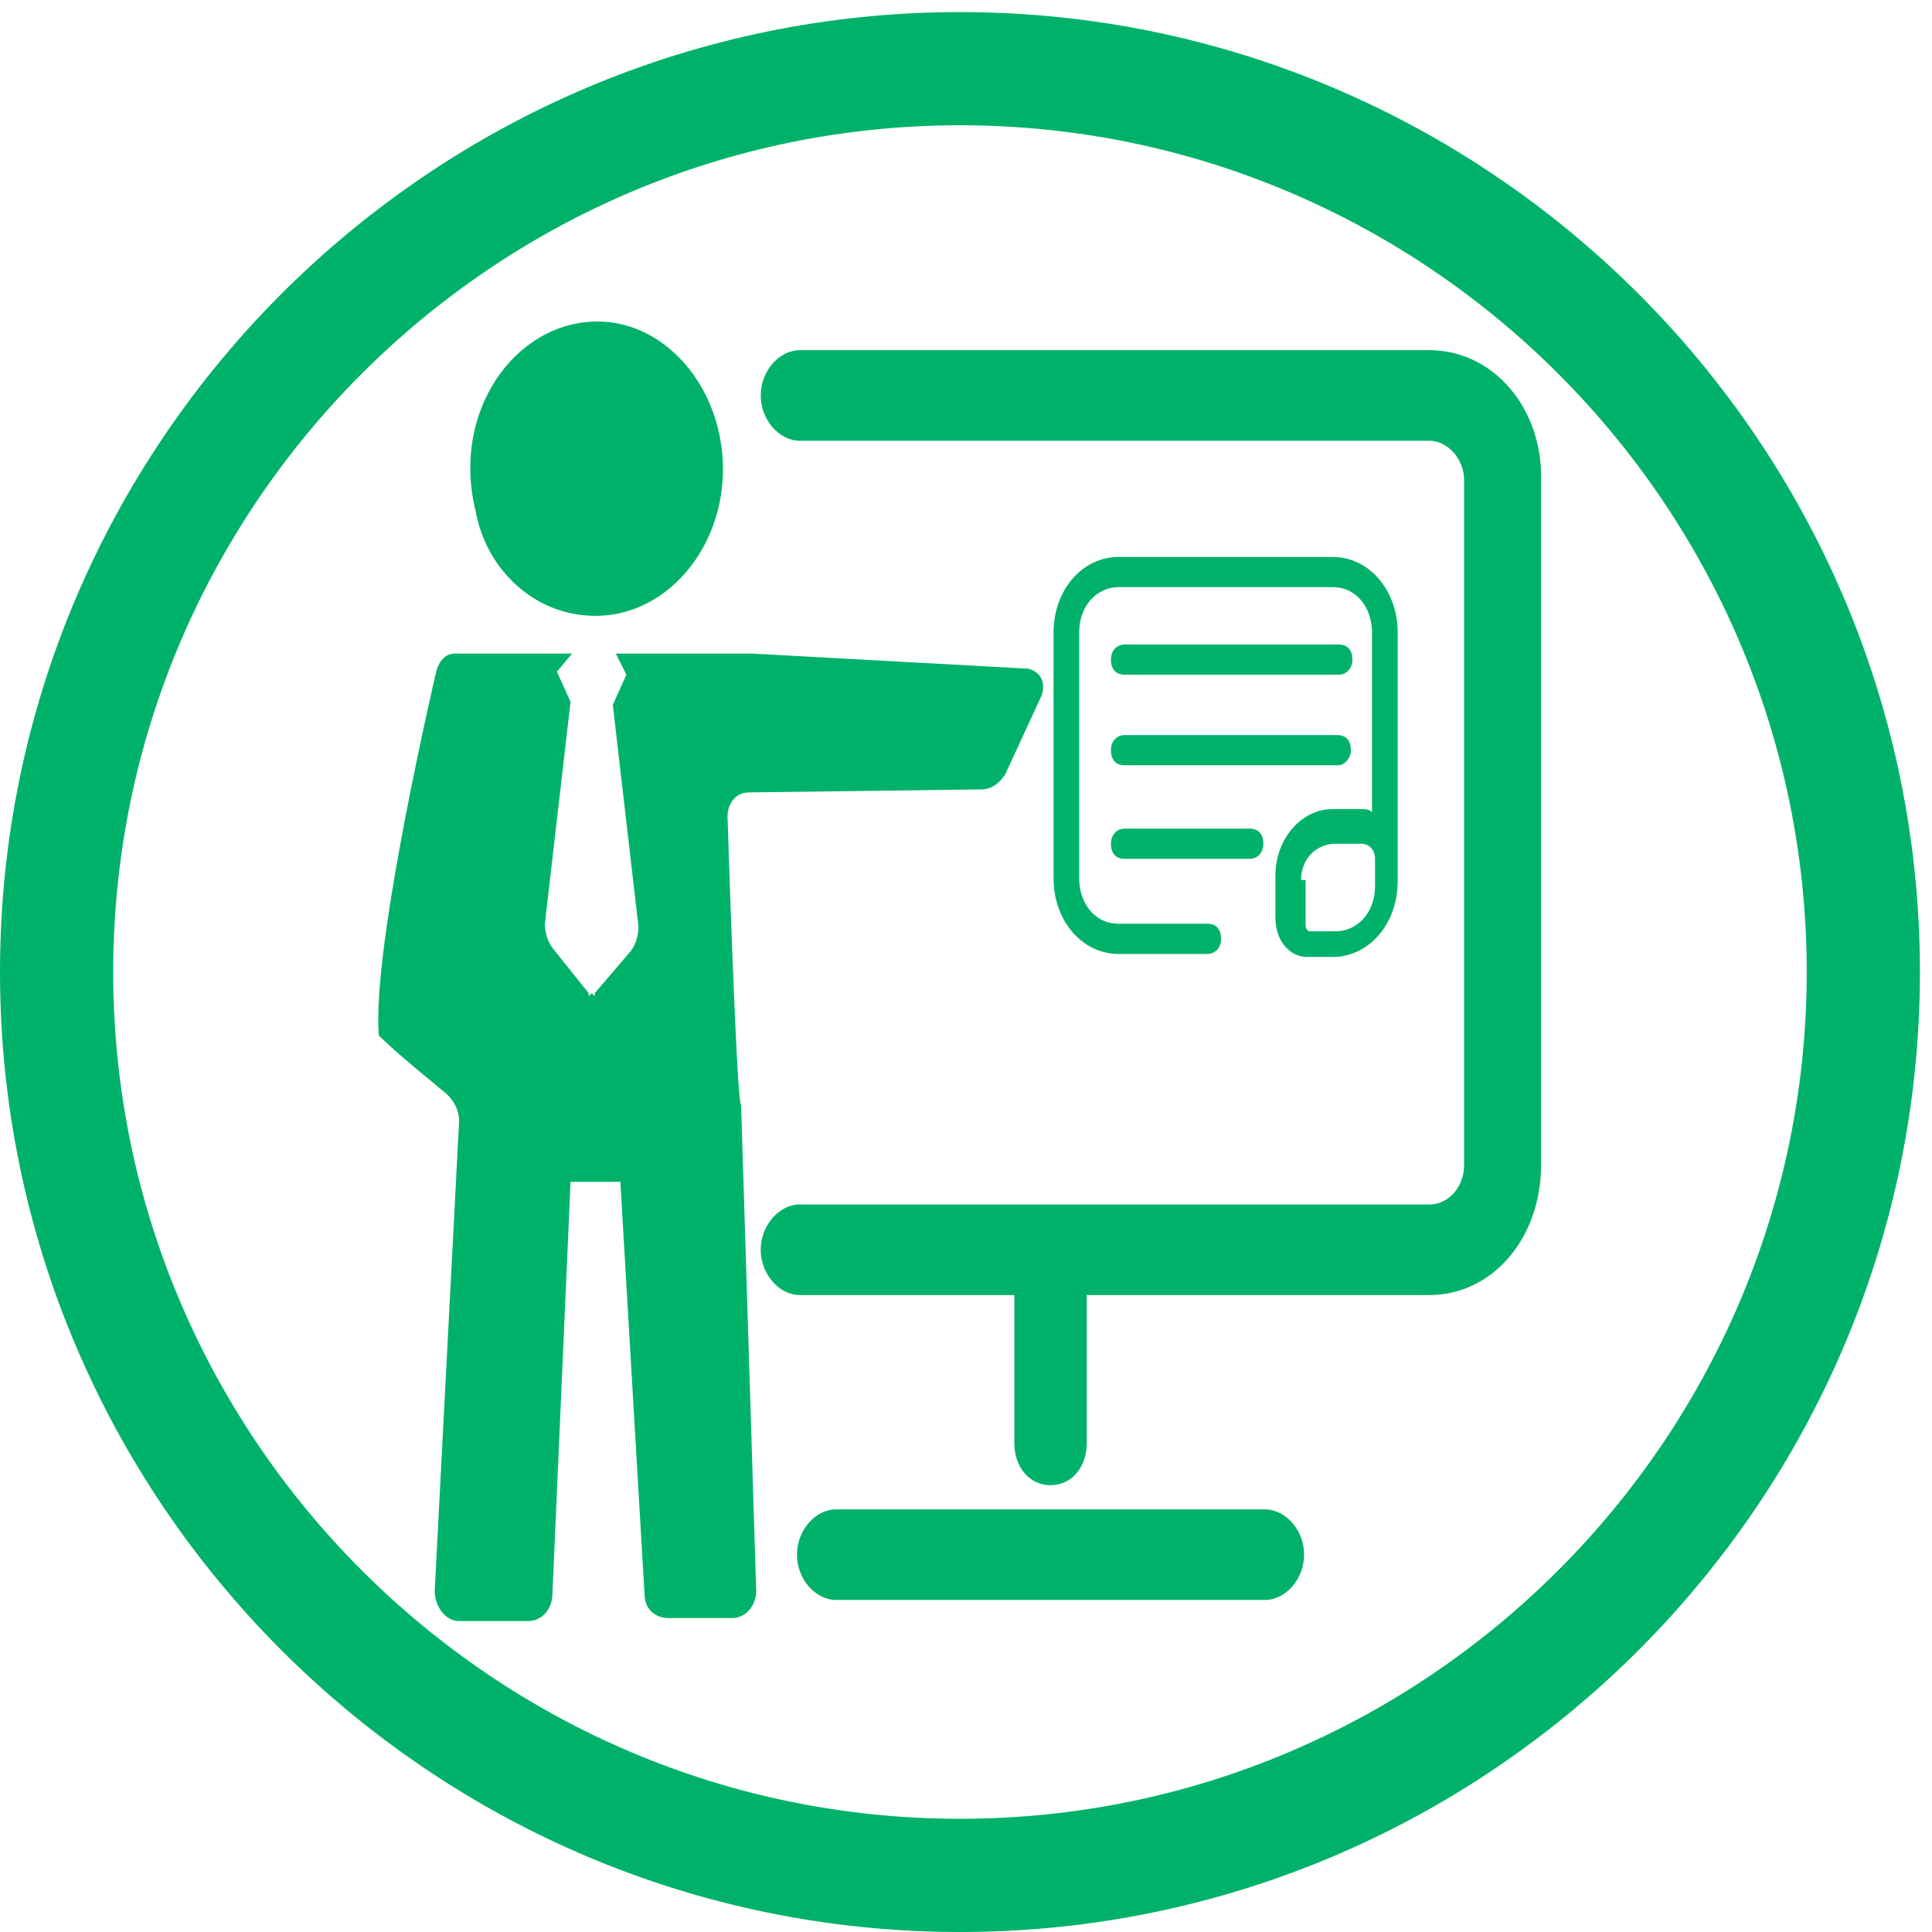 <?xml version="1.0" encoding="utf-8"?>
<!-- Generator: Adobe Illustrator 24.1.2, SVG Export Plug-In . SVG Version: 6.00 Build 0)  -->
<svg version="1.1" id="图层_1" xmlns="http://www.w3.org/2000/svg" xmlns:xlink="http://www.w3.org/1999/xlink" x="0px" y="0px"
	 viewBox="0 0 128 128" style="enable-background:new 0 0 128 128;" xml:space="preserve">
<style type="text/css">
	.st0{fill:#00B269;}
</style>
<path class="st0" d="M63.6,128C28.6,128,0,99.5,0,64.4S28.6,0.8,63.6,0.8s63.6,28.5,63.6,63.6S98.6,128,63.6,128z M63.6,8.3
	C32.7,8.3,7.5,33.5,7.5,64.4s25.2,56.1,56.1,56.1s56.1-25.2,56.1-56.1S94.5,8.3,63.6,8.3z"/>
<path class="st0" d="M86.6,63.4h1.7c2.4,0,4.3-2.2,4.3-5V41.9c0-2.8-1.9-5-4.3-5H74.1c-2.4,0-4.3,2.2-4.3,5v16.3c0,2.8,1.9,5,4.3,5
	H80c0.5,0,0.9-0.4,0.9-1c0-0.6-0.3-1-0.9-1h-5.9c-1.6,0-2.6-1.4-2.6-3V41.9c0-1.8,1.2-3,2.6-3h14.2c1.6,0,2.6,1.4,2.6,3v11.9
	c-0.2-0.2-0.5-0.2-0.9-0.2h-1.7c-2.1,0-3.8,2-3.8,4.4v2.8C84.5,62.4,85.5,63.4,86.6,63.4z M86.2,58.3c0-1.4,1-2.4,2.3-2.4h1.7
	c0.5,0,0.9,0.4,0.9,1v1.8c0,1.8-1.2,3-2.6,3h-1.7c-0.2,0-0.3-0.2-0.3-0.4v-3H86.2z"/>
<path class="st0" d="M74.5,44.7h14.2c0.5,0,0.9-0.4,0.9-1c0-0.6-0.3-1-0.9-1H74.5c-0.5,0-0.9,0.4-0.9,1
	C73.6,44.3,73.9,44.7,74.5,44.7z M89.5,49.7c0-0.6-0.3-1-0.9-1H74.5c-0.5,0-0.9,0.4-0.9,1c0,0.6,0.3,1,0.9,1h14.2
	C89,50.7,89.5,50.3,89.5,49.7z M74.5,54.9c-0.5,0-0.9,0.4-0.9,1s0.3,1,0.9,1h8.3c0.5,0,0.9-0.4,0.9-1s-0.3-1-0.9-1H74.5z M37.3,40.5
	c5.7,1.6,10.6-3.4,10.6-9.4c0-5.4-3.8-9.8-8.3-9.8c-5.5,0-9.7,6-8.1,12.5C32.1,37.2,34.5,39.7,37.3,40.5z M48.2,54.1
	c0-0.8,0.5-1.6,1.4-1.6l15.4-0.2c0.7,0,1.2-0.4,1.6-1l2.4-5.2c0.3-0.8,0-1.6-0.9-1.8l-18.3-1h-9l0.7,1.4l-0.9,2l1.7,14.7
	c0,0.6-0.2,1.2-0.5,1.6l-2.4,2.8V66l-0.2-0.2L39,66v-0.2l-2.4-3c-0.3-0.4-0.5-1-0.5-1.6l1.7-14.7l-0.9-2l1-1.2h-7.8
	c-0.5,0-1,0.4-1.2,1.2c0,0-4.3,18.3-3.8,24.1l0.2,0.2c1,1,4.2,3.6,4.2,3.6c0.7,0.6,1,1.4,0.9,2.2l-1.6,30.8c0,1,0.7,2,1.6,2H35
	c0.9,0,1.6-0.8,1.6-1.8l1.2-27.3h3.3l1.6,27.3c0,1,0.7,1.6,1.6,1.6h4.2c0.9,0,1.6-0.8,1.6-1.8l-1-32.2
	C48.8,73.2,48.2,54.1,48.2,54.1z"/>
<path class="st0" d="M94.7,23.2H53c-1.4,0-2.6,1.4-2.6,3c0,1.6,1.2,3,2.6,3h41.7c1.2,0,2.3,1.2,2.3,2.6v45.4c0,1.4-1,2.6-2.3,2.6H53
	c-1.4,0-2.6,1.4-2.6,3s1.2,3,2.6,3h14.2v9.8c0,1.6,1,2.8,2.4,2.8c1.4,0,2.4-1.2,2.4-2.8v-9.8h22.7c4.2,0,7.4-3.8,7.4-8.6V31.8
	C102.2,27,98.9,23.2,94.7,23.2z M83.8,100H55.4c-1.4,0-2.6,1.4-2.6,3s1.2,3,2.6,3h28.4c1.4,0,2.6-1.4,2.6-3S85.2,100,83.8,100z"/>
</svg>
